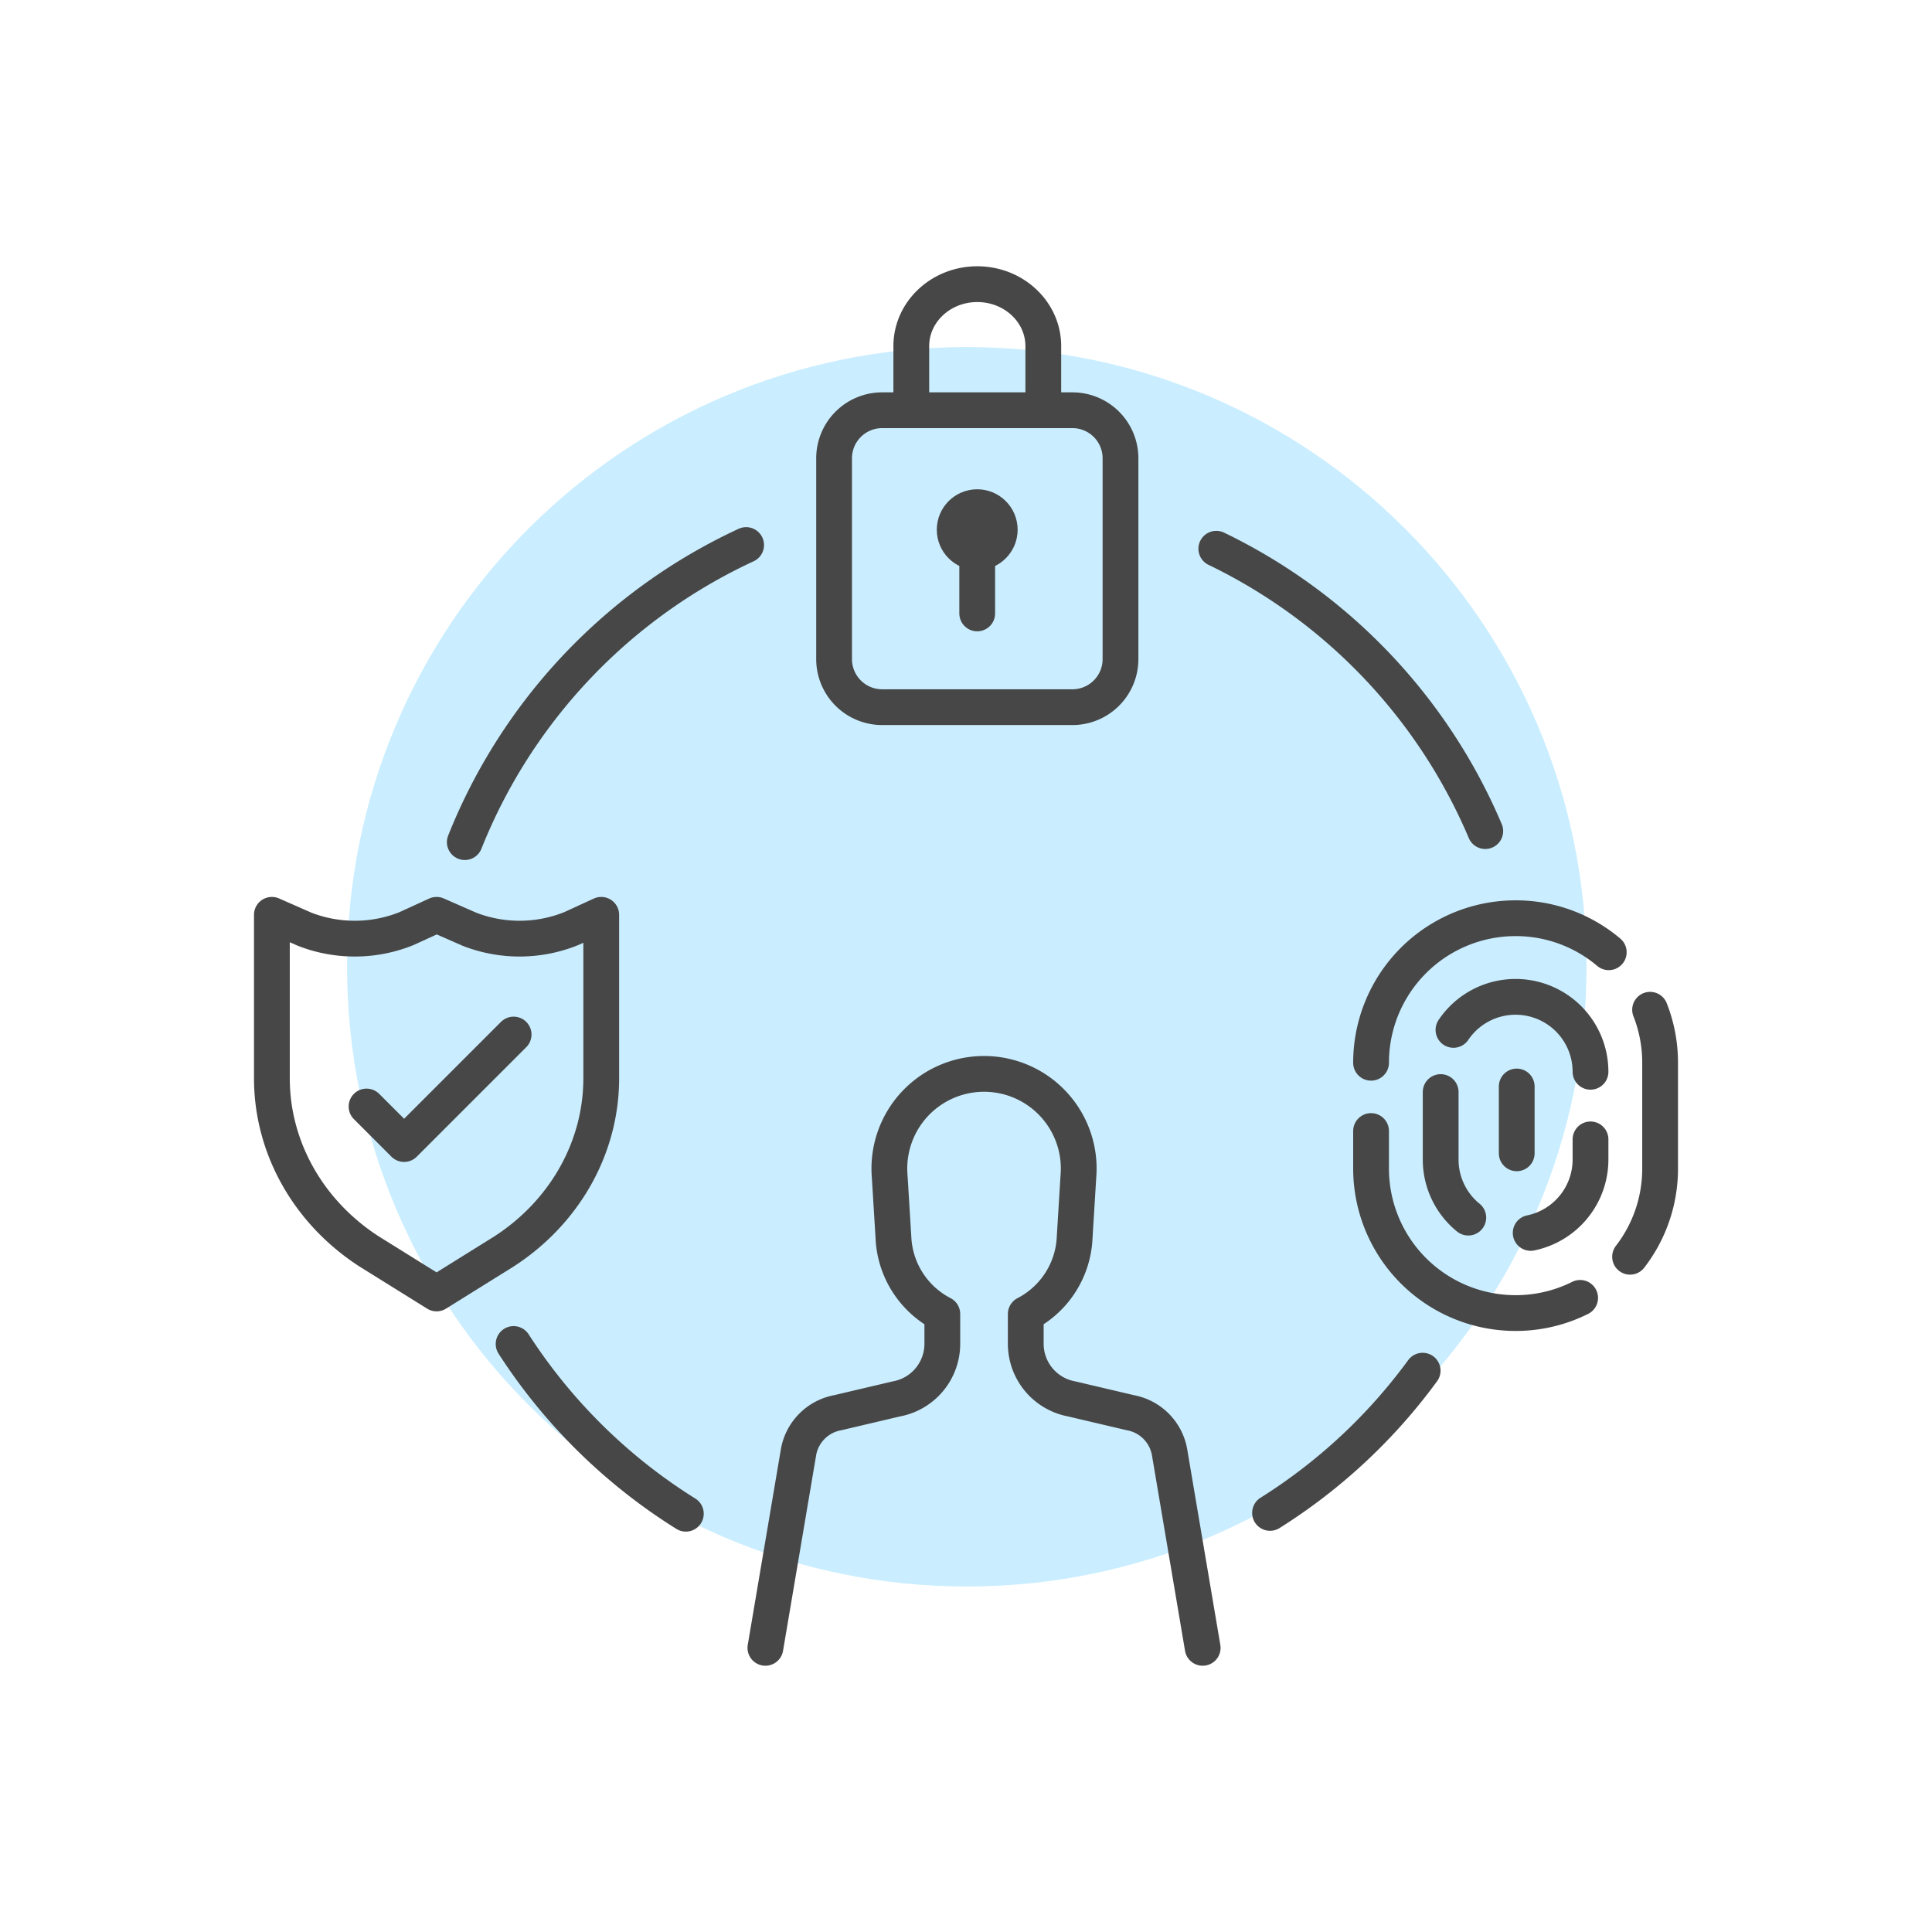 <svg xmlns="http://www.w3.org/2000/svg" xmlns:xlink="http://www.w3.org/1999/xlink" width="1080" height="1080" viewBox="0 0 1080 1080"><rect x="0" y="0" width="1080" height="1080" fill="#808080" stroke="none"/><defs><clipPath id="b"><rect width="1080" height="1080"/></clipPath></defs><g id="a" clip-path="url(#b)"><rect width="1080" height="1080" fill="#fff"/><path d="M-845.882,1428.922c0,191.327-155.105,346.432-346.435,346.432s-346.432-155.105-346.432-346.432,155.105-346.435,346.432-346.435S-845.882,1237.592-845.882,1428.922Z" transform="translate(1732.75 -888.486)" fill="#caeeff"/><g transform="translate(136.743 138.064)"><path d="M343.891,257.248H237.536a26.876,26.876,0,0,1-26.875-26.875V118.135A26.876,26.876,0,0,1,237.536,91.26H343.891a26.876,26.876,0,0,1,26.875,26.875V230.372A26.876,26.876,0,0,1,343.891,257.248ZM327.608,89.3V55.421c0-19.128-16.518-34.635-36.894-34.635h0c-20.376,0-36.894,15.507-36.894,34.635V89.3" transform="translate(118.858 0)" fill="none" stroke="#474747" stroke-linecap="round" stroke-linejoin="round" stroke-miterlimit="10" stroke-width="20"/><circle cx="12.6" cy="12.6" r="12.6" transform="translate(396.925 145.448)" fill="none" stroke="#474747" stroke-linecap="round" stroke-linejoin="round" stroke-miterlimit="10" stroke-width="20"/><line y1="41.399" transform="translate(409.525 163.449)" fill="none" stroke="#474747" stroke-linecap="round" stroke-linejoin="round" stroke-miterlimit="10" stroke-width="20"/><path d="M553.288,292.349a80.575,80.575,0,0,1,5.6,29.624V381.1A80.438,80.438,0,0,1,542.1,430.418M397.306,321.97A80.793,80.793,0,0,1,478.1,241.178h0A80.477,80.477,0,0,1,530.179,260.2M514.185,453.408a80.461,80.461,0,0,1-36.087,8.487h0A80.793,80.793,0,0,1,397.306,381.1v-20.96" transform="translate(232.381 134.048)" fill="none" stroke="#474747" stroke-linecap="round" stroke-linejoin="round" stroke-miterlimit="10" stroke-width="20"/><path d="M428.653,286.976a41.841,41.841,0,0,1,34.73-18.466h0a41.882,41.882,0,0,1,41.881,41.881m-68.322,81.524A41.8,41.8,0,0,1,421.5,359.434v-37.7m83.763,26.459v11.245a41.9,41.9,0,0,1-33.441,41.031" transform="translate(247.097 150.673)" fill="none" stroke="#474747" stroke-linecap="round" stroke-linejoin="round" stroke-miterlimit="10" stroke-width="20"/><line y2="37.354" transform="translate(711.116 469.288)" fill="none" stroke="#474747" stroke-linecap="round" stroke-linejoin="round" stroke-miterlimit="10" stroke-width="20"/><path d="M144.928,428.215,107.3,451.654,69.666,428.215c-34.09-22.025-54.422-58.207-54.422-96.839V240l18.271,8.038a77.272,77.272,0,0,0,57-.344L107.3,240l18.374,8.06a77.265,77.265,0,0,0,57.005-.392l16.676-7.668v91.381C199.351,370.009,179.018,406.191,144.928,428.215Z" transform="translate(0 133.329)" fill="none" stroke="#474747" stroke-linecap="round" stroke-linejoin="round" stroke-miterlimit="10" stroke-width="20"/><path d="M48.145,321.84l20.992,20.991,61.224-61.224" transform="translate(20.011 158.638)" fill="none" stroke="#474747" stroke-linecap="round" stroke-linejoin="round" stroke-miterlimit="10" stroke-width="20"/><path d="M82.3,277.532A309.262,309.262,0,0,1,239.56,111.466m-33.7,541.492a309.8,309.8,0,0,1-96.277-94.873M617.739,573a309.833,309.833,0,0,1-85.308,79.5M502.394,113.533A309.341,309.341,0,0,1,652.746,271.364M494.776,727.932,476.4,619.354a27.242,27.242,0,0,0-21.967-22.843l-32.954-7.747a31.337,31.337,0,0,1-25.6-30.807V541.324a50.687,50.687,0,0,0,27.208-40.794l2.213-36.1a52.926,52.926,0,0,0-52.742-57.34h0a52.926,52.926,0,0,0-52.742,57.34l2.213,36.1a50.687,50.687,0,0,0,27.208,40.794v16.632a31.338,31.338,0,0,1-25.6,30.807l-32.954,7.747a27.242,27.242,0,0,0-21.967,22.843l-18.38,108.578" transform="translate(40.784 55.154)" fill="none" stroke="#474747" stroke-linecap="round" stroke-linejoin="round" stroke-miterlimit="10" stroke-width="20"/></g></g></svg>